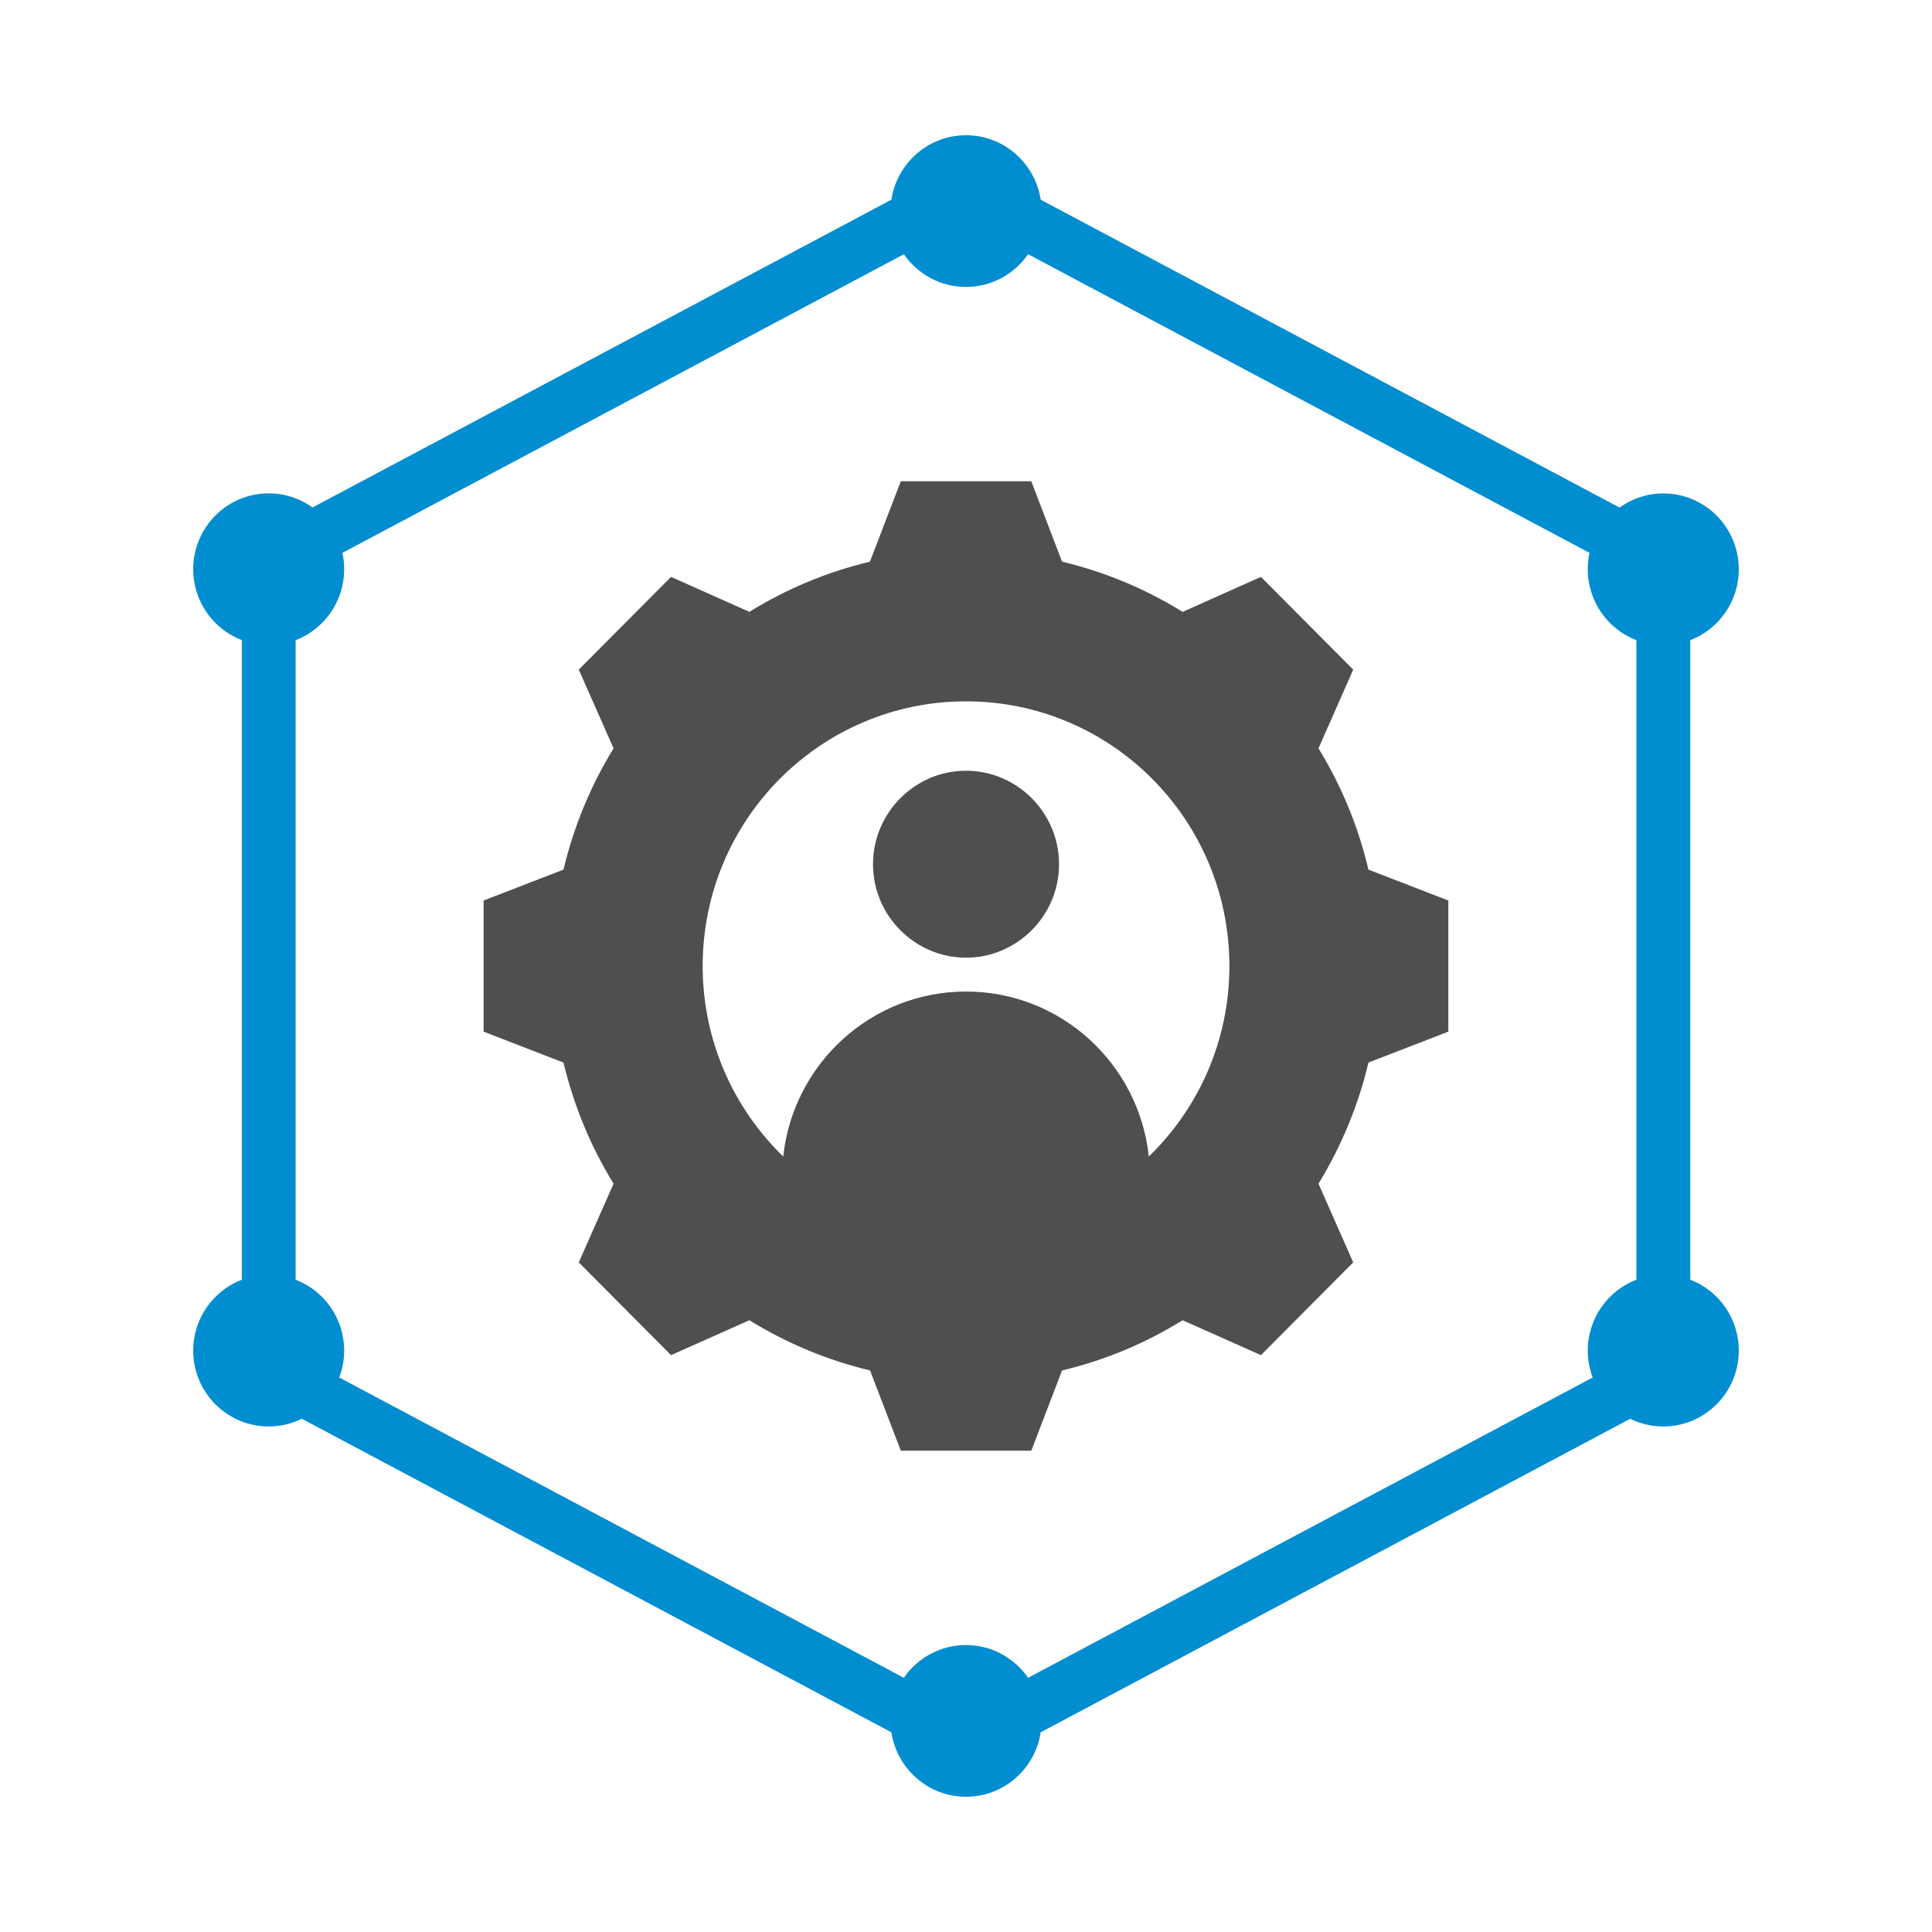 <svg width="100" height="100" viewBox="0 0 100 100" fill="none" xmlns="http://www.w3.org/2000/svg">
<g clip-path="url(#clip0_3064_3924)">
<path fill-rule="evenodd" clip-rule="evenodd" d="M46.786 13.158L17.723 28.616C17.782 28.889 17.814 29.173 17.814 29.467C17.814 31.14 16.769 32.572 15.302 33.136V66.238C16.772 66.801 17.814 68.233 17.814 69.906C17.814 70.396 17.723 70.865 17.559 71.3L46.783 86.842C47.487 85.82 48.664 85.148 49.998 85.148C51.333 85.148 52.506 85.82 53.214 86.842L82.437 71.3C82.273 70.865 82.183 70.396 82.183 69.906C82.183 68.233 83.228 66.801 84.698 66.238V33.136C83.228 32.572 82.183 31.14 82.183 29.467C82.183 29.177 82.214 28.889 82.273 28.616L53.214 13.158C52.506 14.18 51.333 14.852 49.998 14.852C48.664 14.852 47.49 14.18 46.783 13.158H46.786ZM12.515 33.132C11.045 32.569 10 31.137 10 29.463C10 27.297 11.749 25.536 13.909 25.536C14.755 25.536 15.539 25.805 16.176 26.267L46.139 10.336C46.424 8.449 48.044 7 50.002 7C51.959 7 53.579 8.449 53.865 10.336L83.827 26.271C84.468 25.812 85.252 25.539 86.095 25.539C88.251 25.539 90 27.3 90 29.467C90 31.14 88.955 32.572 87.488 33.136V66.238C88.958 66.801 90 68.233 90 69.906C90 72.073 88.248 73.834 86.095 73.834C85.482 73.834 84.9 73.691 84.381 73.435L53.865 89.664C53.583 91.551 51.959 93 50.002 93C48.044 93 46.424 91.551 46.139 89.664L15.623 73.435C15.103 73.691 14.525 73.834 13.909 73.834C11.752 73.834 10 72.073 10 69.906C10 68.233 11.045 66.801 12.515 66.238V33.136V33.132Z" fill="#008ED0"/>
<path fill-rule="evenodd" clip-rule="evenodd" d="M50.001 49.569C47.354 49.569 45.187 47.391 45.187 44.731C45.187 42.07 47.354 39.893 50.001 39.893C52.649 39.893 54.816 42.07 54.816 44.731C54.816 47.391 52.649 49.569 50.001 49.569ZM59.459 59.864C62.034 57.371 63.633 53.874 63.633 49.999C63.633 42.434 57.529 36.301 50.001 36.301C42.473 36.301 36.37 42.434 36.37 49.999C36.37 53.874 37.973 57.375 40.547 59.867L40.54 59.861C41.052 55.061 45.093 51.322 50.001 51.322C54.91 51.322 58.951 55.061 59.463 59.861V59.867L59.459 59.864ZM54.972 29.072C57.178 29.598 59.278 30.473 61.212 31.67L65.266 29.86L70.042 34.659L68.245 38.734C69.436 40.677 70.307 42.788 70.83 45.011L74.965 46.611V53.398L70.83 54.998C70.307 57.214 69.429 59.325 68.245 61.268L70.042 65.342L65.266 70.142L61.212 68.335C59.285 69.533 57.178 70.408 54.972 70.933L53.38 75.088H46.626L45.034 70.933C42.822 70.408 40.721 69.526 38.788 68.335L34.733 70.142L29.957 65.342L31.758 61.268C30.567 59.332 29.696 57.214 29.166 54.998L25.031 53.398V46.611L29.166 45.011C29.696 42.788 30.567 40.677 31.758 38.734L29.957 34.659L34.733 29.86L38.788 31.67C40.721 30.473 42.822 29.598 45.027 29.072L46.626 24.91H53.38L54.972 29.072Z" fill="#4F4F51"/>
</g>
<defs>
<clipPath id="clip0_3064_3924">
<rect width="80" height="86" fill="white" transform="translate(10 7)"/>
</clipPath>
</defs>
</svg>
